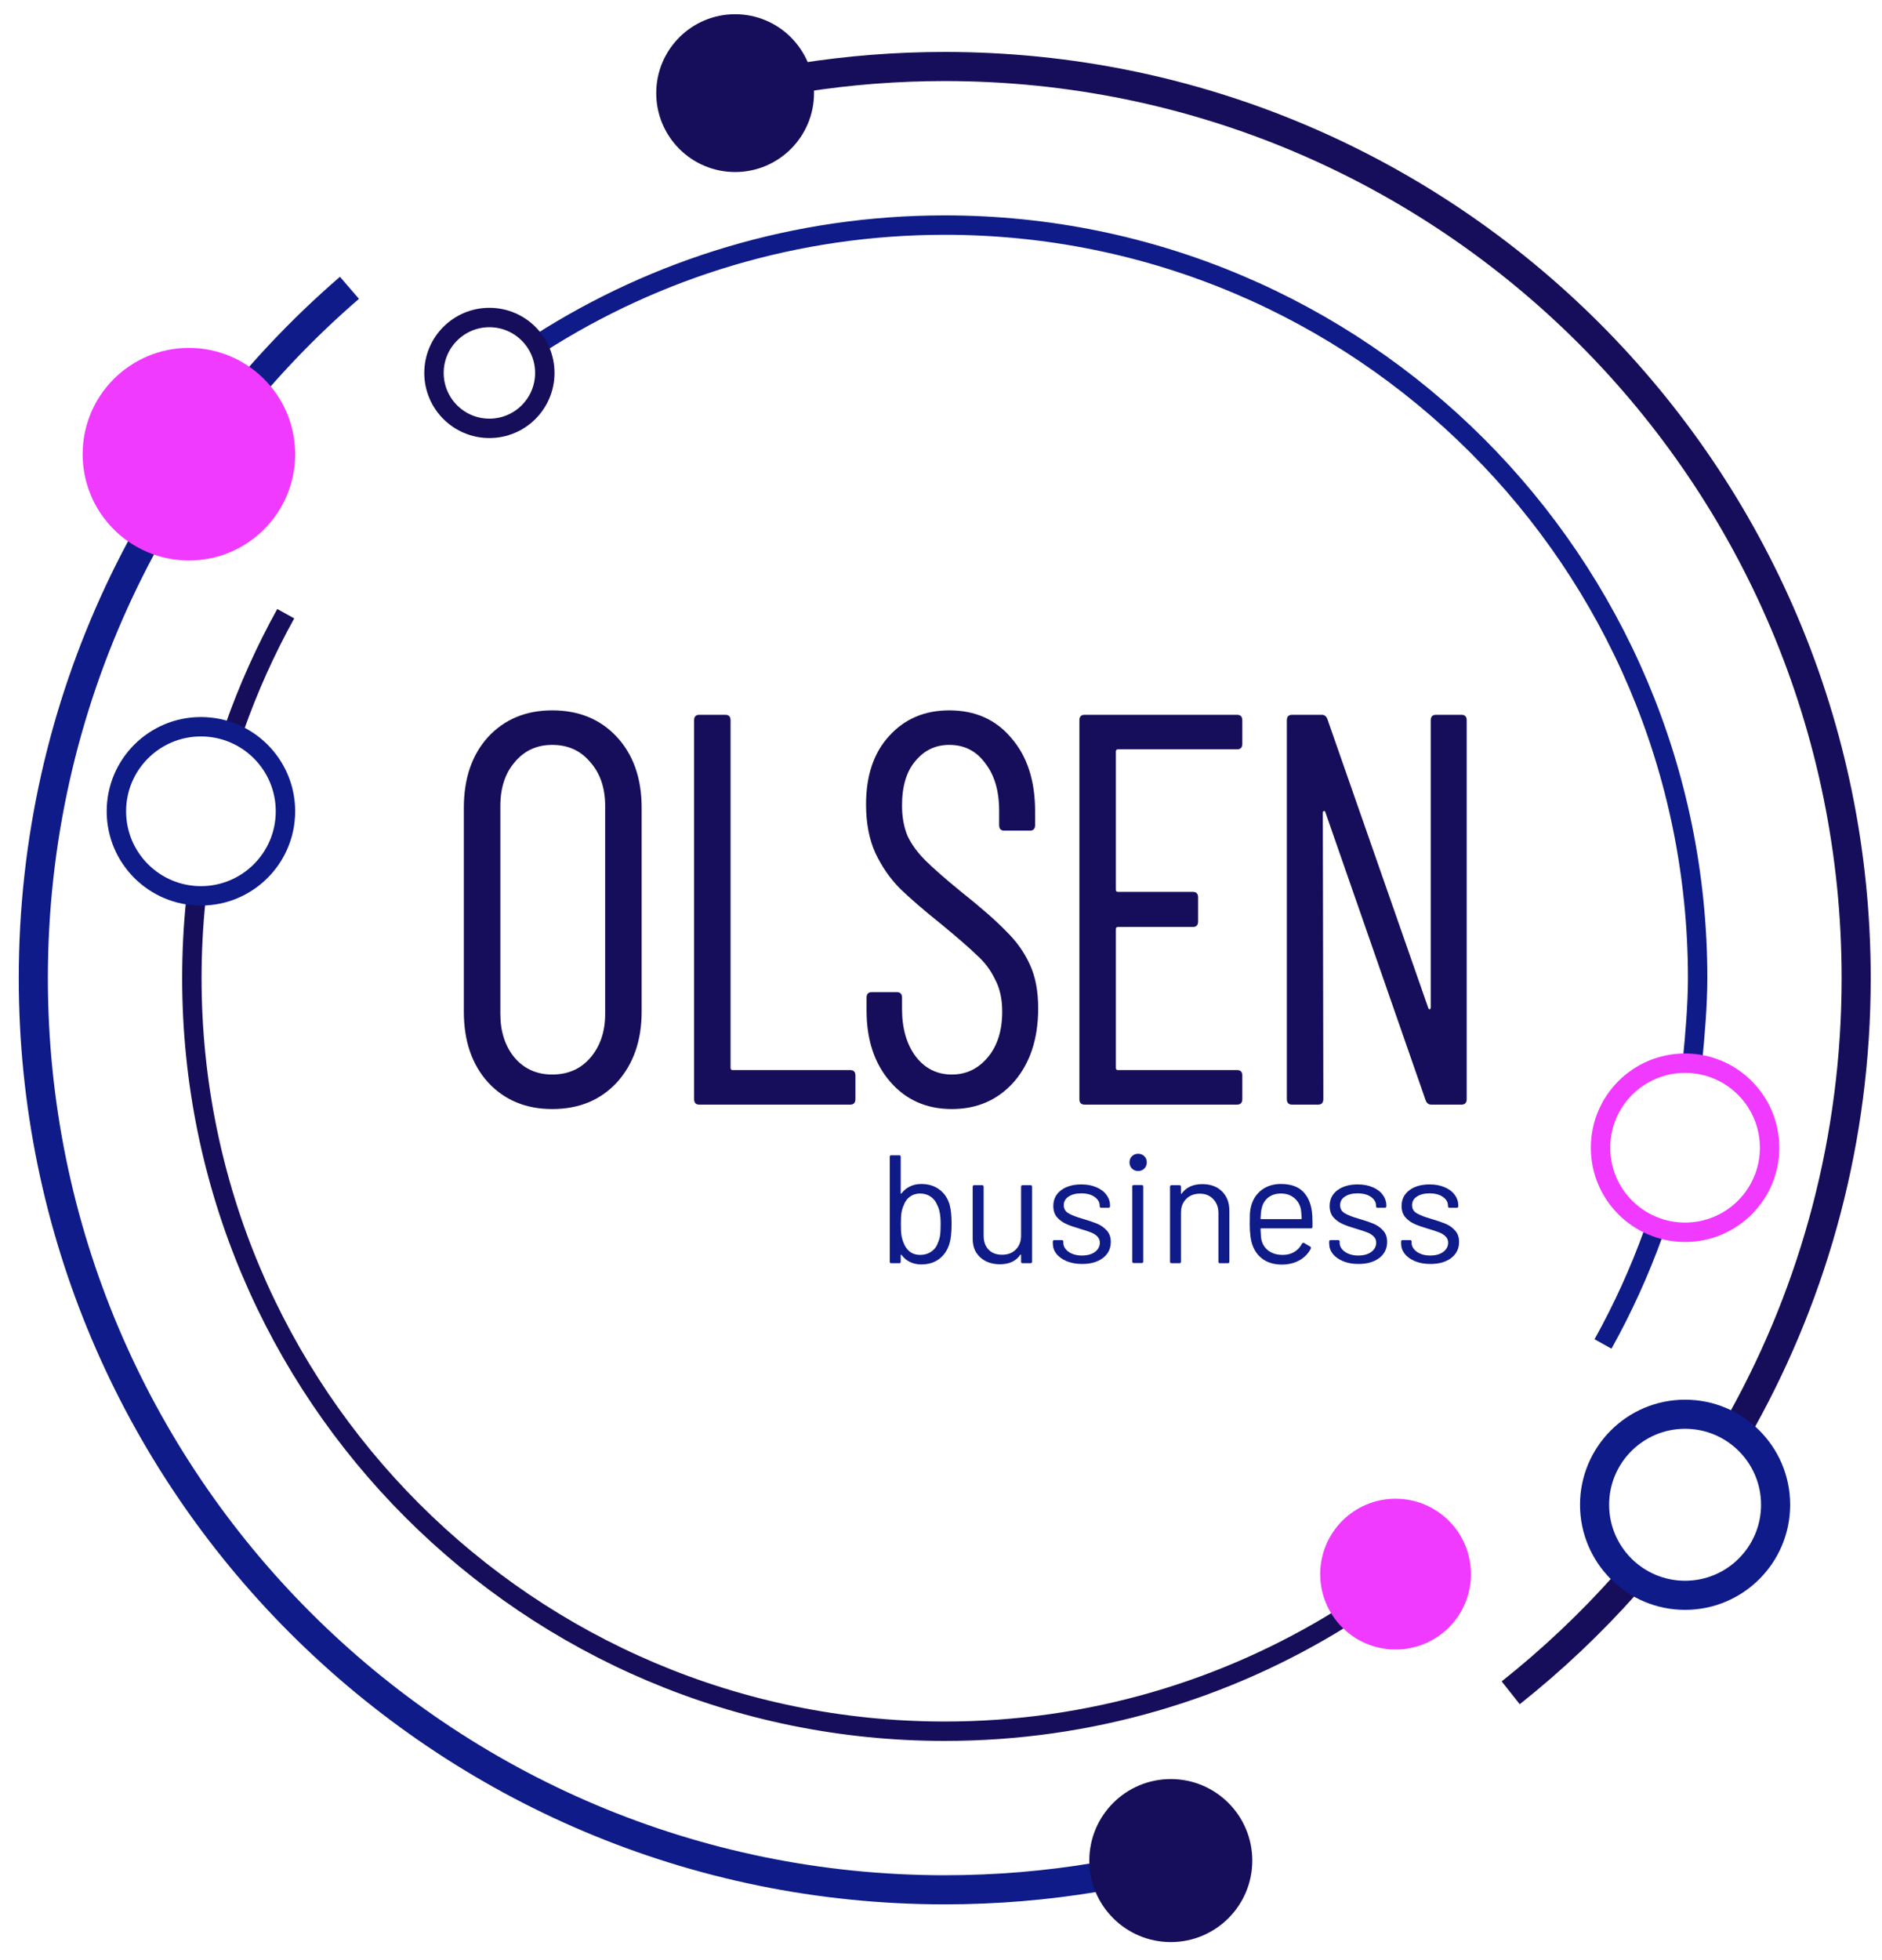 <svg xmlns="http://www.w3.org/2000/svg" width="97" height="101" viewBox="0 0 97 101" fill="none"><path d="M28.463 57.148C27.103 57.148 26 56.689 25.152 55.771C24.322 54.853 23.907 53.638 23.907 52.127V41.625C23.907 40.114 24.322 38.899 25.152 37.981C26 37.063 27.103 36.604 28.463 36.604C29.84 36.604 30.952 37.063 31.8 37.981C32.647 38.899 33.071 40.114 33.071 41.625V52.127C33.071 53.619 32.647 54.834 31.8 55.771C30.952 56.689 29.84 57.148 28.463 57.148ZM28.463 55.369C29.275 55.369 29.928 55.082 30.423 54.508C30.935 53.916 31.191 53.16 31.191 52.242V41.539C31.191 40.602 30.935 39.846 30.423 39.273C29.928 38.679 29.275 38.383 28.463 38.383C27.668 38.383 27.024 38.679 26.529 39.273C26.035 39.846 25.788 40.602 25.788 41.539V52.242C25.788 53.16 26.035 53.916 26.529 54.508C27.024 55.082 27.668 55.369 28.463 55.369Z" fill="#160E5A"></path><path d="M36.039 56.919C35.862 56.919 35.774 56.823 35.774 56.632V37.12C35.774 36.929 35.862 36.834 36.039 36.834H37.39C37.566 36.834 37.654 36.929 37.654 37.12V55.025C37.654 55.101 37.69 55.14 37.761 55.14H43.826C44.002 55.14 44.09 55.235 44.09 55.427V56.632C44.09 56.823 44.002 56.919 43.826 56.919H36.039Z" fill="#160E5A"></path><path d="M49.06 57.148C47.753 57.148 46.694 56.68 45.882 55.742C45.069 54.805 44.663 53.581 44.663 52.069V51.41C44.663 51.218 44.752 51.123 44.928 51.123H46.226C46.402 51.123 46.491 51.218 46.491 51.41V51.983C46.491 52.997 46.729 53.82 47.206 54.451C47.682 55.063 48.3 55.369 49.06 55.369C49.801 55.369 50.419 55.073 50.914 54.48C51.408 53.887 51.655 53.102 51.655 52.127C51.655 51.477 51.532 50.922 51.285 50.463C51.055 49.984 50.746 49.573 50.358 49.229C49.987 48.865 49.36 48.32 48.477 47.593C47.594 46.886 46.897 46.283 46.385 45.786C45.873 45.269 45.449 44.657 45.114 43.949C44.796 43.242 44.637 42.41 44.637 41.453C44.637 39.961 45.034 38.785 45.829 37.924C46.623 37.044 47.656 36.604 48.927 36.604C50.269 36.604 51.337 37.082 52.132 38.039C52.944 38.976 53.35 40.229 53.35 41.797V42.515C53.35 42.706 53.262 42.802 53.086 42.802H51.761C51.585 42.802 51.496 42.706 51.496 42.515V41.769C51.496 40.755 51.258 39.942 50.781 39.33C50.322 38.699 49.704 38.383 48.927 38.383C48.221 38.383 47.638 38.66 47.179 39.215C46.72 39.751 46.491 40.516 46.491 41.511C46.491 42.103 46.588 42.63 46.782 43.089C46.994 43.529 47.303 43.949 47.709 44.351C48.115 44.753 48.715 45.279 49.51 45.929C50.569 46.771 51.355 47.459 51.867 47.995C52.397 48.512 52.803 49.086 53.086 49.717C53.368 50.329 53.509 51.075 53.509 51.955C53.509 53.523 53.094 54.786 52.264 55.742C51.435 56.68 50.366 57.148 49.06 57.148Z" fill="#160E5A"></path><path d="M64.029 38.326C64.029 38.517 63.94 38.612 63.764 38.612H57.619C57.549 38.612 57.513 38.651 57.513 38.727V45.843C57.513 45.92 57.549 45.958 57.619 45.958H61.486C61.663 45.958 61.751 46.054 61.751 46.245V47.479C61.751 47.67 61.663 47.766 61.486 47.766H57.619C57.549 47.766 57.513 47.804 57.513 47.88V55.025C57.513 55.101 57.549 55.14 57.619 55.14H63.764C63.94 55.14 64.029 55.235 64.029 55.427V56.632C64.029 56.823 63.94 56.919 63.764 56.919H55.898C55.721 56.919 55.633 56.823 55.633 56.632V37.12C55.633 36.929 55.721 36.834 55.898 36.834H63.764C63.94 36.834 64.029 36.929 64.029 37.12V38.326Z" fill="#160E5A"></path><path d="M73.741 37.12C73.741 36.929 73.829 36.834 74.006 36.834H75.33C75.507 36.834 75.595 36.929 75.595 37.12V56.632C75.595 56.823 75.507 56.919 75.33 56.919H73.768C73.626 56.919 73.529 56.842 73.476 56.689L68.312 41.855C68.294 41.797 68.267 41.778 68.232 41.797C68.197 41.797 68.179 41.826 68.179 41.883L68.206 56.632C68.206 56.823 68.117 56.919 67.941 56.919H66.59C66.413 56.919 66.325 56.823 66.325 56.632V37.12C66.325 36.929 66.413 36.834 66.59 36.834H68.126C68.267 36.834 68.365 36.91 68.418 37.063L73.609 51.926C73.626 51.983 73.653 52.012 73.688 52.012C73.724 51.993 73.741 51.955 73.741 51.897V37.12Z" fill="#160E5A"></path><path d="M48.95 62.097C49.014 62.335 49.045 62.663 49.045 63.082C49.045 63.516 49.008 63.852 48.934 64.091C48.833 64.419 48.659 64.679 48.41 64.869C48.161 65.06 47.851 65.155 47.48 65.155C47.269 65.155 47.075 65.113 46.901 65.028C46.726 64.943 46.58 64.822 46.464 64.663C46.458 64.652 46.45 64.65 46.44 64.655C46.429 64.655 46.424 64.66 46.424 64.671V65.012C46.424 65.065 46.397 65.092 46.344 65.092H45.939C45.886 65.092 45.86 65.065 45.86 65.012V59.611C45.86 59.558 45.886 59.531 45.939 59.531H46.344C46.397 59.531 46.424 59.558 46.424 59.611V61.485C46.424 61.496 46.426 61.504 46.432 61.509C46.442 61.509 46.453 61.504 46.464 61.493C46.58 61.34 46.726 61.22 46.901 61.136C47.075 61.051 47.269 61.009 47.48 61.009C47.856 61.009 48.172 61.107 48.426 61.303C48.68 61.493 48.855 61.758 48.95 62.097ZM48.338 64.043C48.391 63.932 48.428 63.807 48.45 63.67C48.471 63.527 48.481 63.331 48.481 63.082C48.481 62.822 48.465 62.621 48.434 62.478C48.407 62.33 48.362 62.197 48.299 62.081C48.23 61.906 48.118 61.766 47.965 61.66C47.811 61.554 47.629 61.501 47.417 61.501C47.216 61.501 47.041 61.557 46.892 61.668C46.75 61.774 46.646 61.917 46.583 62.097C46.53 62.208 46.49 62.335 46.464 62.478C46.442 62.621 46.432 62.822 46.432 63.082C46.432 63.336 46.442 63.535 46.464 63.678C46.49 63.815 46.527 63.94 46.575 64.051C46.644 64.236 46.75 64.385 46.892 64.496C47.035 64.607 47.213 64.663 47.425 64.663C47.647 64.663 47.838 64.607 47.997 64.496C48.161 64.385 48.275 64.234 48.338 64.043Z" fill="#0F1B88"></path><path d="M52.627 61.152C52.627 61.099 52.654 61.072 52.706 61.072H53.112C53.165 61.072 53.191 61.099 53.191 61.152V65.012C53.191 65.065 53.165 65.092 53.112 65.092H52.706C52.654 65.092 52.627 65.065 52.627 65.012V64.671C52.627 64.66 52.622 64.652 52.611 64.647C52.601 64.641 52.593 64.644 52.587 64.655C52.365 64.983 52.013 65.147 51.531 65.147C51.277 65.147 51.041 65.097 50.824 64.996C50.612 64.89 50.443 64.74 50.315 64.543C50.194 64.348 50.133 64.112 50.133 63.837V61.152C50.133 61.099 50.159 61.072 50.212 61.072H50.617C50.67 61.072 50.697 61.099 50.697 61.152V63.67C50.697 63.972 50.782 64.213 50.951 64.393C51.12 64.567 51.351 64.655 51.642 64.655C51.944 64.655 52.182 64.565 52.357 64.385C52.537 64.205 52.627 63.966 52.627 63.67V61.152Z" fill="#0F1B88"></path><path d="M55.774 65.131C55.477 65.131 55.212 65.084 54.979 64.988C54.752 64.893 54.574 64.766 54.447 64.607C54.325 64.448 54.264 64.271 54.264 64.075V63.98C54.264 63.927 54.291 63.9 54.344 63.9H54.725C54.778 63.9 54.805 63.927 54.805 63.98V64.043C54.805 64.218 54.895 64.371 55.075 64.504C55.26 64.631 55.49 64.695 55.766 64.695C56.041 64.695 56.264 64.634 56.433 64.512C56.603 64.385 56.687 64.226 56.687 64.035C56.687 63.903 56.642 63.794 56.552 63.709C56.468 63.625 56.364 63.559 56.242 63.511C56.126 63.463 55.943 63.402 55.694 63.328C55.398 63.243 55.154 63.159 54.964 63.074C54.773 62.989 54.611 62.873 54.479 62.724C54.352 62.571 54.288 62.378 54.288 62.145C54.288 61.806 54.421 61.535 54.685 61.334C54.95 61.133 55.3 61.032 55.734 61.032C56.025 61.032 56.282 61.08 56.505 61.175C56.732 61.271 56.907 61.403 57.029 61.573C57.151 61.737 57.212 61.922 57.212 62.129V62.153C57.212 62.206 57.185 62.232 57.132 62.232H56.759C56.706 62.232 56.679 62.206 56.679 62.153V62.129C56.679 61.949 56.592 61.798 56.417 61.676C56.248 61.554 56.017 61.493 55.726 61.493C55.456 61.493 55.239 61.549 55.075 61.66C54.911 61.766 54.828 61.914 54.828 62.105C54.828 62.285 54.908 62.423 55.067 62.518C55.226 62.613 55.472 62.709 55.806 62.804C56.113 62.894 56.362 62.979 56.552 63.058C56.743 63.138 56.907 63.254 57.045 63.408C57.182 63.556 57.251 63.752 57.251 63.995C57.251 64.34 57.116 64.615 56.846 64.822C56.576 65.028 56.219 65.131 55.774 65.131Z" fill="#0F1B88"></path><path d="M58.661 60.341C58.534 60.341 58.428 60.299 58.343 60.214C58.258 60.13 58.216 60.024 58.216 59.897C58.216 59.764 58.258 59.658 58.343 59.579C58.428 59.494 58.534 59.452 58.661 59.452C58.788 59.452 58.894 59.494 58.979 59.579C59.063 59.658 59.106 59.764 59.106 59.897C59.106 60.024 59.063 60.13 58.979 60.214C58.894 60.299 58.788 60.341 58.661 60.341ZM58.438 65.084C58.386 65.084 58.359 65.057 58.359 65.004V61.144C58.359 61.091 58.386 61.064 58.438 61.064H58.844C58.897 61.064 58.923 61.091 58.923 61.144V65.004C58.923 65.057 58.897 65.084 58.844 65.084H58.438Z" fill="#0F1B88"></path><path d="M61.972 61.017C62.396 61.017 62.732 61.141 62.981 61.39C63.236 61.639 63.363 61.972 63.363 62.391V65.012C63.363 65.065 63.336 65.092 63.283 65.092H62.878C62.825 65.092 62.799 65.065 62.799 65.012V62.502C62.799 62.211 62.709 61.972 62.529 61.787C62.354 61.602 62.126 61.509 61.845 61.509C61.554 61.509 61.318 61.599 61.138 61.779C60.958 61.959 60.868 62.195 60.868 62.486V65.012C60.868 65.065 60.842 65.092 60.789 65.092H60.384C60.331 65.092 60.304 65.065 60.304 65.012V61.152C60.304 61.099 60.331 61.072 60.384 61.072H60.789C60.842 61.072 60.868 61.099 60.868 61.152V61.493C60.868 61.504 60.871 61.512 60.876 61.517C60.887 61.522 60.895 61.52 60.9 61.509C61.133 61.181 61.49 61.017 61.972 61.017Z" fill="#0F1B88"></path><path d="M67.614 62.407C67.635 62.555 67.646 62.74 67.646 62.963V63.217C67.646 63.27 67.62 63.296 67.567 63.296H65.001C64.98 63.296 64.969 63.307 64.969 63.328C64.98 63.619 64.996 63.807 65.017 63.892C65.075 64.13 65.199 64.319 65.39 64.456C65.581 64.594 65.824 64.663 66.121 64.663C66.343 64.663 66.539 64.612 66.709 64.512C66.878 64.411 67.01 64.268 67.106 64.083C67.138 64.035 67.175 64.025 67.217 64.051L67.527 64.234C67.569 64.26 67.58 64.297 67.559 64.345C67.426 64.599 67.228 64.8 66.963 64.949C66.698 65.092 66.394 65.163 66.049 65.163C65.673 65.158 65.358 65.068 65.104 64.893C64.85 64.718 64.667 64.475 64.556 64.162C64.461 63.908 64.413 63.543 64.413 63.066C64.413 62.844 64.416 62.663 64.421 62.526C64.431 62.383 64.453 62.256 64.484 62.145C64.575 61.8 64.754 61.525 65.025 61.318C65.3 61.112 65.631 61.009 66.018 61.009C66.499 61.009 66.87 61.13 67.13 61.374C67.389 61.618 67.551 61.962 67.614 62.407ZM66.018 61.501C65.758 61.501 65.541 61.57 65.366 61.708C65.197 61.84 65.085 62.02 65.033 62.248C65.001 62.359 64.98 62.539 64.969 62.788C64.969 62.809 64.98 62.82 65.001 62.82H67.058C67.079 62.82 67.09 62.809 67.09 62.788C67.079 62.55 67.064 62.38 67.042 62.28C66.984 62.041 66.865 61.853 66.685 61.716C66.51 61.573 66.288 61.501 66.018 61.501Z" fill="#0F1B88"></path><path d="M70.016 65.131C69.72 65.131 69.455 65.084 69.222 64.988C68.994 64.893 68.817 64.766 68.69 64.607C68.568 64.448 68.507 64.271 68.507 64.075V63.98C68.507 63.927 68.534 63.9 68.587 63.9H68.968C69.021 63.9 69.047 63.927 69.047 63.98V64.043C69.047 64.218 69.137 64.371 69.317 64.504C69.503 64.631 69.733 64.695 70.009 64.695C70.284 64.695 70.506 64.634 70.676 64.512C70.845 64.385 70.93 64.226 70.93 64.035C70.93 63.903 70.885 63.794 70.795 63.709C70.71 63.625 70.607 63.559 70.485 63.511C70.369 63.463 70.186 63.402 69.937 63.328C69.641 63.243 69.397 63.159 69.206 63.074C69.016 62.989 68.854 62.873 68.722 62.724C68.595 62.571 68.531 62.378 68.531 62.145C68.531 61.806 68.663 61.535 68.928 61.334C69.193 61.133 69.543 61.032 69.977 61.032C70.268 61.032 70.525 61.08 70.747 61.175C70.975 61.271 71.15 61.403 71.272 61.573C71.393 61.737 71.454 61.922 71.454 62.129V62.153C71.454 62.206 71.428 62.232 71.375 62.232H71.001C70.949 62.232 70.922 62.206 70.922 62.153V62.129C70.922 61.949 70.835 61.798 70.66 61.676C70.49 61.554 70.26 61.493 69.969 61.493C69.699 61.493 69.482 61.549 69.317 61.66C69.153 61.766 69.071 61.914 69.071 62.105C69.071 62.285 69.151 62.423 69.309 62.518C69.468 62.613 69.715 62.709 70.048 62.804C70.356 62.894 70.604 62.979 70.795 63.058C70.986 63.138 71.15 63.254 71.287 63.408C71.425 63.556 71.494 63.752 71.494 63.995C71.494 64.34 71.359 64.615 71.089 64.822C70.819 65.028 70.461 65.131 70.016 65.131Z" fill="#0F1B88"></path><path d="M73.725 65.131C73.428 65.131 73.163 65.084 72.93 64.988C72.703 64.893 72.525 64.766 72.398 64.607C72.276 64.448 72.215 64.271 72.215 64.075V63.98C72.215 63.927 72.242 63.9 72.295 63.9H72.676C72.729 63.9 72.755 63.927 72.755 63.98V64.043C72.755 64.218 72.846 64.371 73.026 64.504C73.211 64.631 73.441 64.695 73.717 64.695C73.992 64.695 74.215 64.634 74.384 64.512C74.553 64.385 74.638 64.226 74.638 64.035C74.638 63.903 74.593 63.794 74.503 63.709C74.418 63.625 74.315 63.559 74.193 63.511C74.077 63.463 73.894 63.402 73.645 63.328C73.349 63.243 73.105 63.159 72.914 63.074C72.724 62.989 72.562 62.873 72.43 62.724C72.303 62.571 72.239 62.378 72.239 62.145C72.239 61.806 72.371 61.535 72.636 61.334C72.901 61.133 73.251 61.032 73.685 61.032C73.976 61.032 74.233 61.08 74.455 61.175C74.683 61.271 74.858 61.403 74.98 61.573C75.102 61.737 75.162 61.922 75.162 62.129V62.153C75.162 62.206 75.136 62.232 75.083 62.232H74.71C74.657 62.232 74.63 62.206 74.63 62.153V62.129C74.63 61.949 74.543 61.798 74.368 61.676C74.199 61.554 73.968 61.493 73.677 61.493C73.407 61.493 73.19 61.549 73.026 61.66C72.861 61.766 72.779 61.914 72.779 62.105C72.779 62.285 72.859 62.423 73.018 62.518C73.177 62.613 73.423 62.709 73.756 62.804C74.064 62.894 74.312 62.979 74.503 63.058C74.694 63.138 74.858 63.254 74.996 63.408C75.133 63.556 75.202 63.752 75.202 63.995C75.202 64.34 75.067 64.615 74.797 64.822C74.527 65.028 74.169 65.131 73.725 65.131Z" fill="#0F1B88"></path><path d="M27.814 17.689C33.842 13.834 41.007 11.599 48.694 11.599C70.125 11.599 87.498 28.972 87.498 50.403C87.498 51.738 87.363 53.37 87.231 54.67M82.621 69.253C83.632 67.437 84.501 65.532 85.214 63.552" stroke="#0F1B88"></path><path d="M14.727 31.623C13.687 33.502 12.797 35.475 12.076 37.528M69.133 83.395C63.197 87.08 56.194 89.208 48.693 89.208C27.262 89.208 9.889 71.834 9.889 50.403C9.889 49.054 9.957 47.722 10.092 46.408" stroke="#160E5A"></path><path d="M18.011 14.831C8.033 23.445 1.717 36.187 1.717 50.403C1.717 76.347 22.749 97.379 48.693 97.379C51.353 97.379 53.961 97.158 56.501 96.733" stroke="#0F1B88" stroke-width="1.5"></path><path d="M41.394 3.991C43.772 3.62 46.21 3.427 48.693 3.427C74.638 3.427 95.669 24.459 95.669 50.403C95.669 58.668 93.535 66.434 89.788 73.181M83.803 81.614C81.99 83.652 80.002 85.531 77.863 87.228" stroke="#160E5A" stroke-width="1.5"></path><circle cx="9.736" cy="23.404" r="5.477" fill="#F03AFF"></circle><circle cx="37.889" cy="4.799" r="4.066" fill="#160E5A"></circle><circle cx="71.929" cy="81.113" r="3.885" fill="#F03AFF"></circle><circle cx="60.344" cy="95.873" r="4.2" fill="#160E5A"></circle><circle cx="10.356" cy="41.805" r="4.357" stroke="#0F1B88"></circle><circle cx="86.85" cy="59.141" r="4.357" stroke="#F03AFF"></circle><circle cx="86.851" cy="77.539" r="4.665" stroke="#0F1B88" stroke-width="1.5"></circle><circle cx="25.224" cy="19.217" r="2.856" stroke="#160E5A"></circle></svg>